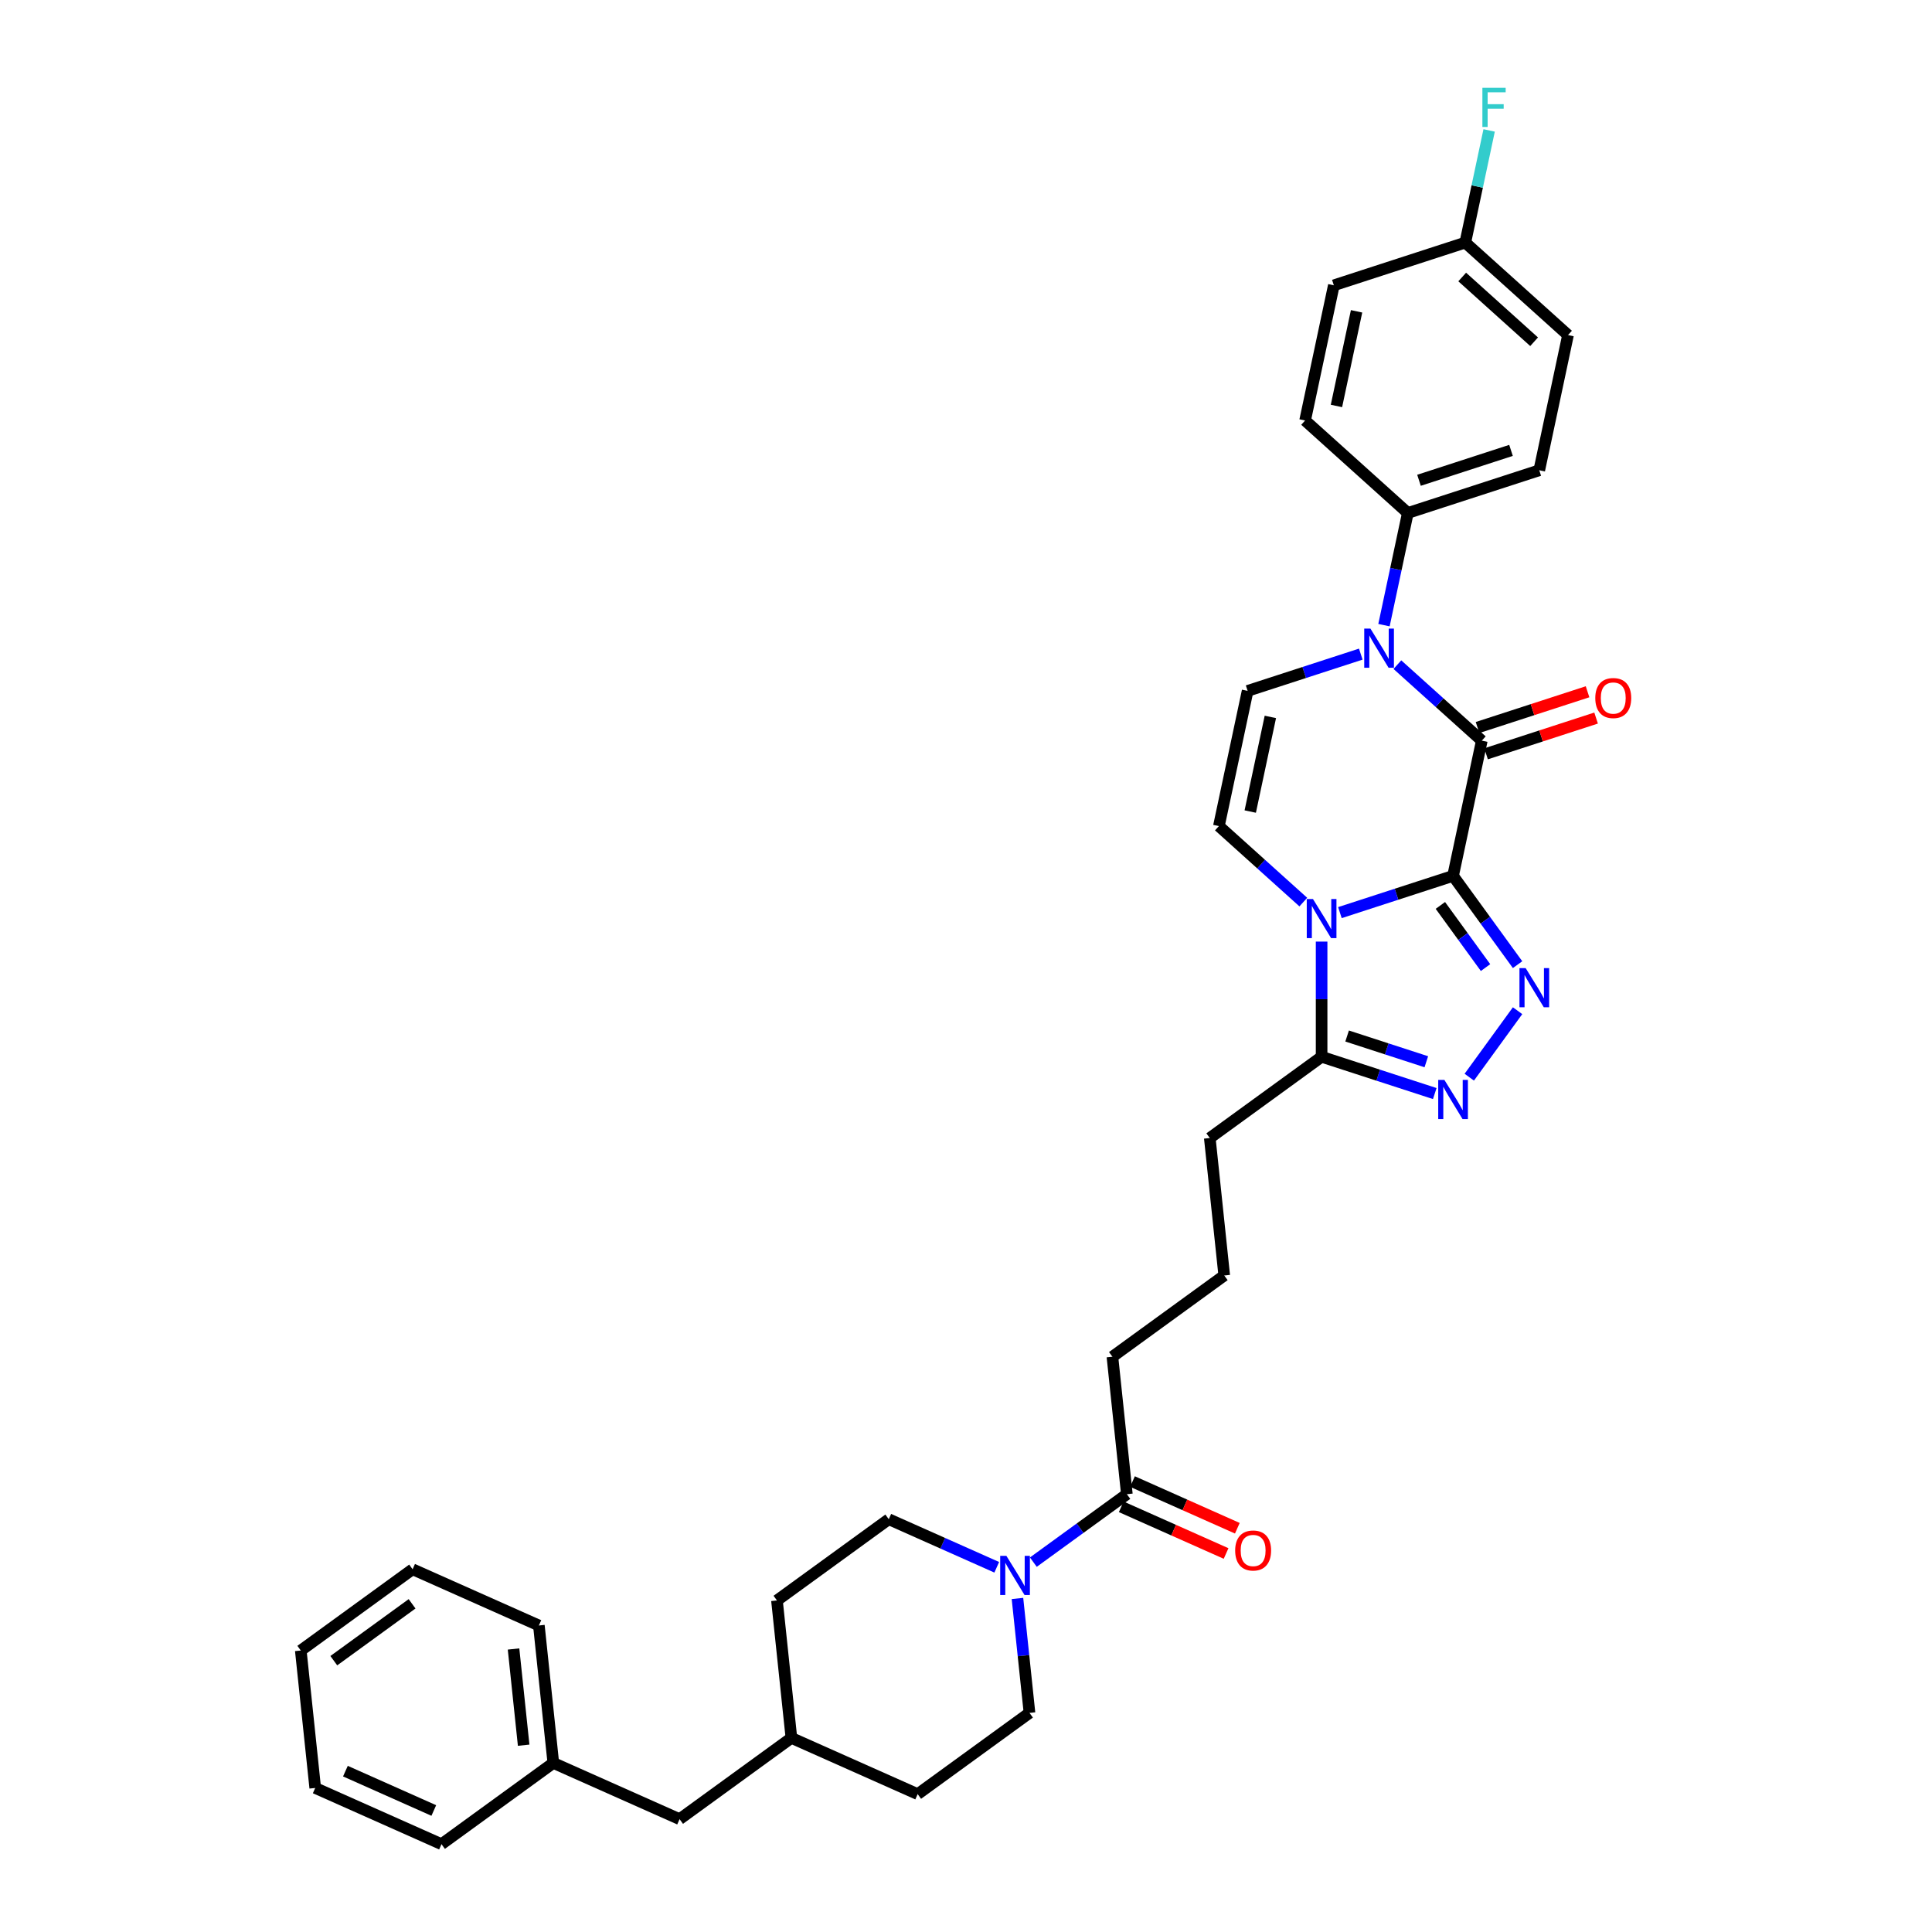 <?xml version='1.0' encoding='iso-8859-1'?>
<svg version='1.1' baseProfile='full'
              xmlns='http://www.w3.org/2000/svg'
                      xmlns:rdkit='http://www.rdkit.org/xml'
                      xmlns:xlink='http://www.w3.org/1999/xlink'
                  xml:space='preserve'
width='1000px' height='1000px' viewBox='0 0 1000 1000'>
<!-- END OF HEADER -->
<rect style='opacity:1.0;fill:#FFFFFF;stroke:none' width='1000' height='1000' x='0' y='0'> </rect>
<path class='bond-0' d='M 752.102,453.343 L 722.818,462.858' style='fill:none;fill-rule:evenodd;stroke:#000000;stroke-width:6px;stroke-linecap:butt;stroke-linejoin:miter;stroke-opacity:1' />
<path class='bond-0' d='M 722.818,462.858 L 693.534,472.372' style='fill:none;fill-rule:evenodd;stroke:#0000FF;stroke-width:6px;stroke-linecap:butt;stroke-linejoin:miter;stroke-opacity:1' />
<path class='bond-1' d='M 752.102,453.343 L 766.976,383.365' style='fill:none;fill-rule:evenodd;stroke:#000000;stroke-width:6px;stroke-linecap:butt;stroke-linejoin:miter;stroke-opacity:1' />
<path class='bond-2' d='M 752.102,453.343 L 768.798,476.322' style='fill:none;fill-rule:evenodd;stroke:#000000;stroke-width:6px;stroke-linecap:butt;stroke-linejoin:miter;stroke-opacity:1' />
<path class='bond-2' d='M 768.798,476.322 L 785.493,499.302' style='fill:none;fill-rule:evenodd;stroke:#0000FF;stroke-width:6px;stroke-linecap:butt;stroke-linejoin:miter;stroke-opacity:1' />
<path class='bond-2' d='M 745.535,468.647 L 757.222,484.732' style='fill:none;fill-rule:evenodd;stroke:#000000;stroke-width:6px;stroke-linecap:butt;stroke-linejoin:miter;stroke-opacity:1' />
<path class='bond-2' d='M 757.222,484.732 L 768.909,500.818' style='fill:none;fill-rule:evenodd;stroke:#0000FF;stroke-width:6px;stroke-linecap:butt;stroke-linejoin:miter;stroke-opacity:1' />
<path class='bond-5' d='M 674.59,466.921 L 652.744,447.251' style='fill:none;fill-rule:evenodd;stroke:#0000FF;stroke-width:6px;stroke-linecap:butt;stroke-linejoin:miter;stroke-opacity:1' />
<path class='bond-5' d='M 652.744,447.251 L 630.897,427.58' style='fill:none;fill-rule:evenodd;stroke:#000000;stroke-width:6px;stroke-linecap:butt;stroke-linejoin:miter;stroke-opacity:1' />
<path class='bond-6' d='M 684.062,487.369 L 684.062,517.18' style='fill:none;fill-rule:evenodd;stroke:#0000FF;stroke-width:6px;stroke-linecap:butt;stroke-linejoin:miter;stroke-opacity:1' />
<path class='bond-6' d='M 684.062,517.18 L 684.062,546.991' style='fill:none;fill-rule:evenodd;stroke:#000000;stroke-width:6px;stroke-linecap:butt;stroke-linejoin:miter;stroke-opacity:1' />
<path class='bond-3' d='M 766.976,383.365 L 745.129,363.694' style='fill:none;fill-rule:evenodd;stroke:#000000;stroke-width:6px;stroke-linecap:butt;stroke-linejoin:miter;stroke-opacity:1' />
<path class='bond-3' d='M 745.129,363.694 L 723.283,344.024' style='fill:none;fill-rule:evenodd;stroke:#0000FF;stroke-width:6px;stroke-linecap:butt;stroke-linejoin:miter;stroke-opacity:1' />
<path class='bond-11' d='M 769.187,390.169 L 797.662,380.917' style='fill:none;fill-rule:evenodd;stroke:#000000;stroke-width:6px;stroke-linecap:butt;stroke-linejoin:miter;stroke-opacity:1' />
<path class='bond-11' d='M 797.662,380.917 L 826.137,371.665' style='fill:none;fill-rule:evenodd;stroke:#FF0000;stroke-width:6px;stroke-linecap:butt;stroke-linejoin:miter;stroke-opacity:1' />
<path class='bond-11' d='M 764.765,376.561 L 793.241,367.309' style='fill:none;fill-rule:evenodd;stroke:#000000;stroke-width:6px;stroke-linecap:butt;stroke-linejoin:miter;stroke-opacity:1' />
<path class='bond-11' d='M 793.241,367.309 L 821.716,358.057' style='fill:none;fill-rule:evenodd;stroke:#FF0000;stroke-width:6px;stroke-linecap:butt;stroke-linejoin:miter;stroke-opacity:1' />
<path class='bond-4' d='M 785.493,523.139 L 760.494,557.548' style='fill:none;fill-rule:evenodd;stroke:#0000FF;stroke-width:6px;stroke-linecap:butt;stroke-linejoin:miter;stroke-opacity:1' />
<path class='bond-7' d='M 704.339,338.573 L 675.055,348.087' style='fill:none;fill-rule:evenodd;stroke:#0000FF;stroke-width:6px;stroke-linecap:butt;stroke-linejoin:miter;stroke-opacity:1' />
<path class='bond-7' d='M 675.055,348.087 L 645.771,357.602' style='fill:none;fill-rule:evenodd;stroke:#000000;stroke-width:6px;stroke-linecap:butt;stroke-linejoin:miter;stroke-opacity:1' />
<path class='bond-10' d='M 716.344,323.576 L 722.515,294.547' style='fill:none;fill-rule:evenodd;stroke:#0000FF;stroke-width:6px;stroke-linecap:butt;stroke-linejoin:miter;stroke-opacity:1' />
<path class='bond-10' d='M 722.515,294.547 L 728.685,265.517' style='fill:none;fill-rule:evenodd;stroke:#000000;stroke-width:6px;stroke-linecap:butt;stroke-linejoin:miter;stroke-opacity:1' />
<path class='bond-34' d='M 742.63,566.021 L 713.346,556.506' style='fill:none;fill-rule:evenodd;stroke:#0000FF;stroke-width:6px;stroke-linecap:butt;stroke-linejoin:miter;stroke-opacity:1' />
<path class='bond-34' d='M 713.346,556.506 L 684.062,546.991' style='fill:none;fill-rule:evenodd;stroke:#000000;stroke-width:6px;stroke-linecap:butt;stroke-linejoin:miter;stroke-opacity:1' />
<path class='bond-34' d='M 738.266,549.558 L 717.768,542.898' style='fill:none;fill-rule:evenodd;stroke:#0000FF;stroke-width:6px;stroke-linecap:butt;stroke-linejoin:miter;stroke-opacity:1' />
<path class='bond-34' d='M 717.768,542.898 L 697.269,536.238' style='fill:none;fill-rule:evenodd;stroke:#000000;stroke-width:6px;stroke-linecap:butt;stroke-linejoin:miter;stroke-opacity:1' />
<path class='bond-35' d='M 630.897,427.58 L 645.771,357.602' style='fill:none;fill-rule:evenodd;stroke:#000000;stroke-width:6px;stroke-linecap:butt;stroke-linejoin:miter;stroke-opacity:1' />
<path class='bond-35' d='M 647.124,420.058 L 657.536,371.074' style='fill:none;fill-rule:evenodd;stroke:#000000;stroke-width:6px;stroke-linecap:butt;stroke-linejoin:miter;stroke-opacity:1' />
<path class='bond-24' d='M 684.062,546.991 L 626.185,589.042' style='fill:none;fill-rule:evenodd;stroke:#000000;stroke-width:6px;stroke-linecap:butt;stroke-linejoin:miter;stroke-opacity:1' />
<path class='bond-8' d='M 534.857,808.559 L 559.06,790.975' style='fill:none;fill-rule:evenodd;stroke:#0000FF;stroke-width:6px;stroke-linecap:butt;stroke-linejoin:miter;stroke-opacity:1' />
<path class='bond-8' d='M 559.06,790.975 L 583.263,773.39' style='fill:none;fill-rule:evenodd;stroke:#000000;stroke-width:6px;stroke-linecap:butt;stroke-linejoin:miter;stroke-opacity:1' />
<path class='bond-12' d='M 515.913,811.224 L 487.971,798.783' style='fill:none;fill-rule:evenodd;stroke:#0000FF;stroke-width:6px;stroke-linecap:butt;stroke-linejoin:miter;stroke-opacity:1' />
<path class='bond-12' d='M 487.971,798.783 L 460.029,786.343' style='fill:none;fill-rule:evenodd;stroke:#000000;stroke-width:6px;stroke-linecap:butt;stroke-linejoin:miter;stroke-opacity:1' />
<path class='bond-13' d='M 526.638,827.36 L 529.751,856.975' style='fill:none;fill-rule:evenodd;stroke:#0000FF;stroke-width:6px;stroke-linecap:butt;stroke-linejoin:miter;stroke-opacity:1' />
<path class='bond-13' d='M 529.751,856.975 L 532.863,886.59' style='fill:none;fill-rule:evenodd;stroke:#000000;stroke-width:6px;stroke-linecap:butt;stroke-linejoin:miter;stroke-opacity:1' />
<path class='bond-9' d='M 583.263,773.39 L 575.785,702.241' style='fill:none;fill-rule:evenodd;stroke:#000000;stroke-width:6px;stroke-linecap:butt;stroke-linejoin:miter;stroke-opacity:1' />
<path class='bond-14' d='M 580.353,779.926 L 607.487,792.007' style='fill:none;fill-rule:evenodd;stroke:#000000;stroke-width:6px;stroke-linecap:butt;stroke-linejoin:miter;stroke-opacity:1' />
<path class='bond-14' d='M 607.487,792.007 L 634.62,804.087' style='fill:none;fill-rule:evenodd;stroke:#FF0000;stroke-width:6px;stroke-linecap:butt;stroke-linejoin:miter;stroke-opacity:1' />
<path class='bond-14' d='M 586.173,766.855 L 613.306,778.935' style='fill:none;fill-rule:evenodd;stroke:#000000;stroke-width:6px;stroke-linecap:butt;stroke-linejoin:miter;stroke-opacity:1' />
<path class='bond-14' d='M 613.306,778.935 L 640.44,791.016' style='fill:none;fill-rule:evenodd;stroke:#FF0000;stroke-width:6px;stroke-linecap:butt;stroke-linejoin:miter;stroke-opacity:1' />
<path class='bond-15' d='M 728.685,265.517 L 796.724,243.41' style='fill:none;fill-rule:evenodd;stroke:#000000;stroke-width:6px;stroke-linecap:butt;stroke-linejoin:miter;stroke-opacity:1' />
<path class='bond-15' d='M 734.469,248.593 L 782.097,233.118' style='fill:none;fill-rule:evenodd;stroke:#000000;stroke-width:6px;stroke-linecap:butt;stroke-linejoin:miter;stroke-opacity:1' />
<path class='bond-16' d='M 728.685,265.517 L 675.52,217.647' style='fill:none;fill-rule:evenodd;stroke:#000000;stroke-width:6px;stroke-linecap:butt;stroke-linejoin:miter;stroke-opacity:1' />
<path class='bond-22' d='M 460.029,786.343 L 402.151,828.393' style='fill:none;fill-rule:evenodd;stroke:#000000;stroke-width:6px;stroke-linecap:butt;stroke-linejoin:miter;stroke-opacity:1' />
<path class='bond-21' d='M 532.863,886.59 L 474.985,928.641' style='fill:none;fill-rule:evenodd;stroke:#000000;stroke-width:6px;stroke-linecap:butt;stroke-linejoin:miter;stroke-opacity:1' />
<path class='bond-20' d='M 796.724,243.41 L 811.599,173.432' style='fill:none;fill-rule:evenodd;stroke:#000000;stroke-width:6px;stroke-linecap:butt;stroke-linejoin:miter;stroke-opacity:1' />
<path class='bond-19' d='M 675.52,217.647 L 690.394,147.67' style='fill:none;fill-rule:evenodd;stroke:#000000;stroke-width:6px;stroke-linecap:butt;stroke-linejoin:miter;stroke-opacity:1' />
<path class='bond-19' d='M 691.746,210.125 L 702.158,161.141' style='fill:none;fill-rule:evenodd;stroke:#000000;stroke-width:6px;stroke-linecap:butt;stroke-linejoin:miter;stroke-opacity:1' />
<path class='bond-17' d='M 758.433,125.562 L 690.394,147.67' style='fill:none;fill-rule:evenodd;stroke:#000000;stroke-width:6px;stroke-linecap:butt;stroke-linejoin:miter;stroke-opacity:1' />
<path class='bond-23' d='M 758.433,125.562 L 764.604,96.533' style='fill:none;fill-rule:evenodd;stroke:#000000;stroke-width:6px;stroke-linecap:butt;stroke-linejoin:miter;stroke-opacity:1' />
<path class='bond-23' d='M 764.604,96.533 L 770.774,67.504' style='fill:none;fill-rule:evenodd;stroke:#33CCCC;stroke-width:6px;stroke-linecap:butt;stroke-linejoin:miter;stroke-opacity:1' />
<path class='bond-36' d='M 758.433,125.562 L 811.599,173.432' style='fill:none;fill-rule:evenodd;stroke:#000000;stroke-width:6px;stroke-linecap:butt;stroke-linejoin:miter;stroke-opacity:1' />
<path class='bond-36' d='M 756.834,143.376 L 794.05,176.885' style='fill:none;fill-rule:evenodd;stroke:#000000;stroke-width:6px;stroke-linecap:butt;stroke-linejoin:miter;stroke-opacity:1' />
<path class='bond-18' d='M 351.752,941.593 L 409.63,899.542' style='fill:none;fill-rule:evenodd;stroke:#000000;stroke-width:6px;stroke-linecap:butt;stroke-linejoin:miter;stroke-opacity:1' />
<path class='bond-26' d='M 351.752,941.593 L 286.396,912.495' style='fill:none;fill-rule:evenodd;stroke:#000000;stroke-width:6px;stroke-linecap:butt;stroke-linejoin:miter;stroke-opacity:1' />
<path class='bond-25' d='M 474.985,928.641 L 409.63,899.542' style='fill:none;fill-rule:evenodd;stroke:#000000;stroke-width:6px;stroke-linecap:butt;stroke-linejoin:miter;stroke-opacity:1' />
<path class='bond-37' d='M 402.151,828.393 L 409.63,899.542' style='fill:none;fill-rule:evenodd;stroke:#000000;stroke-width:6px;stroke-linecap:butt;stroke-linejoin:miter;stroke-opacity:1' />
<path class='bond-28' d='M 626.185,589.042 L 633.663,660.191' style='fill:none;fill-rule:evenodd;stroke:#000000;stroke-width:6px;stroke-linecap:butt;stroke-linejoin:miter;stroke-opacity:1' />
<path class='bond-29' d='M 286.396,912.495 L 278.918,841.346' style='fill:none;fill-rule:evenodd;stroke:#000000;stroke-width:6px;stroke-linecap:butt;stroke-linejoin:miter;stroke-opacity:1' />
<path class='bond-29' d='M 271.044,903.318 L 265.81,853.514' style='fill:none;fill-rule:evenodd;stroke:#000000;stroke-width:6px;stroke-linecap:butt;stroke-linejoin:miter;stroke-opacity:1' />
<path class='bond-30' d='M 286.396,912.495 L 228.518,954.545' style='fill:none;fill-rule:evenodd;stroke:#000000;stroke-width:6px;stroke-linecap:butt;stroke-linejoin:miter;stroke-opacity:1' />
<path class='bond-27' d='M 575.785,702.241 L 633.663,660.191' style='fill:none;fill-rule:evenodd;stroke:#000000;stroke-width:6px;stroke-linecap:butt;stroke-linejoin:miter;stroke-opacity:1' />
<path class='bond-32' d='M 278.918,841.346 L 213.562,812.247' style='fill:none;fill-rule:evenodd;stroke:#000000;stroke-width:6px;stroke-linecap:butt;stroke-linejoin:miter;stroke-opacity:1' />
<path class='bond-31' d='M 228.518,954.545 L 163.162,925.447' style='fill:none;fill-rule:evenodd;stroke:#000000;stroke-width:6px;stroke-linecap:butt;stroke-linejoin:miter;stroke-opacity:1' />
<path class='bond-31' d='M 224.534,937.11 L 178.785,916.741' style='fill:none;fill-rule:evenodd;stroke:#000000;stroke-width:6px;stroke-linecap:butt;stroke-linejoin:miter;stroke-opacity:1' />
<path class='bond-33' d='M 163.162,925.447 L 155.684,854.298' style='fill:none;fill-rule:evenodd;stroke:#000000;stroke-width:6px;stroke-linecap:butt;stroke-linejoin:miter;stroke-opacity:1' />
<path class='bond-38' d='M 213.562,812.247 L 155.684,854.298' style='fill:none;fill-rule:evenodd;stroke:#000000;stroke-width:6px;stroke-linecap:butt;stroke-linejoin:miter;stroke-opacity:1' />
<path class='bond-38' d='M 213.29,830.131 L 172.776,859.566' style='fill:none;fill-rule:evenodd;stroke:#000000;stroke-width:6px;stroke-linecap:butt;stroke-linejoin:miter;stroke-opacity:1' />
<path  class='atom-1' d='M 679.584 465.32
L 686.223 476.051
Q 686.881 477.11, 687.94 479.027
Q 688.999 480.944, 689.056 481.059
L 689.056 465.32
L 691.746 465.32
L 691.746 485.58
L 688.97 485.58
L 681.845 473.848
Q 681.015 472.474, 680.128 470.9
Q 679.269 469.326, 679.012 468.84
L 679.012 485.58
L 676.379 485.58
L 676.379 465.32
L 679.584 465.32
' fill='#0000FF'/>
<path  class='atom-3' d='M 789.674 501.09
L 796.313 511.821
Q 796.971 512.88, 798.03 514.798
Q 799.089 516.715, 799.146 516.829
L 799.146 501.09
L 801.836 501.09
L 801.836 521.351
L 799.06 521.351
L 791.935 509.618
Q 791.105 508.244, 790.218 506.671
Q 789.359 505.097, 789.102 504.61
L 789.102 521.351
L 786.469 521.351
L 786.469 501.09
L 789.674 501.09
' fill='#0000FF'/>
<path  class='atom-4' d='M 709.332 325.365
L 715.971 336.096
Q 716.63 337.155, 717.688 339.072
Q 718.747 340.989, 718.804 341.104
L 718.804 325.365
L 721.494 325.365
L 721.494 345.625
L 718.719 345.625
L 711.593 333.892
Q 710.763 332.519, 709.876 330.945
Q 709.018 329.371, 708.76 328.885
L 708.76 345.625
L 706.127 345.625
L 706.127 325.365
L 709.332 325.365
' fill='#0000FF'/>
<path  class='atom-5' d='M 747.623 558.968
L 754.262 569.699
Q 754.921 570.758, 755.979 572.675
Q 757.038 574.593, 757.095 574.707
L 757.095 558.968
L 759.785 558.968
L 759.785 579.229
L 757.01 579.229
L 749.884 567.496
Q 749.054 566.122, 748.167 564.548
Q 747.309 562.974, 747.051 562.488
L 747.051 579.229
L 744.418 579.229
L 744.418 558.968
L 747.623 558.968
' fill='#0000FF'/>
<path  class='atom-9' d='M 520.907 805.311
L 527.546 816.042
Q 528.204 817.101, 529.263 819.018
Q 530.321 820.935, 530.379 821.05
L 530.379 805.311
L 533.069 805.311
L 533.069 825.571
L 530.293 825.571
L 523.167 813.839
Q 522.338 812.465, 521.45 810.891
Q 520.592 809.317, 520.334 808.831
L 520.334 825.571
L 517.702 825.571
L 517.702 805.311
L 520.907 805.311
' fill='#0000FF'/>
<path  class='atom-12' d='M 825.715 361.315
Q 825.715 356.45, 828.119 353.732
Q 830.523 351.013, 835.016 351.013
Q 839.508 351.013, 841.912 353.732
Q 844.316 356.45, 844.316 361.315
Q 844.316 366.237, 841.883 369.041
Q 839.451 371.817, 835.016 371.817
Q 830.551 371.817, 828.119 369.041
Q 825.715 366.266, 825.715 361.315
M 835.016 369.528
Q 838.106 369.528, 839.766 367.468
Q 841.454 365.379, 841.454 361.315
Q 841.454 357.337, 839.766 355.334
Q 838.106 353.302, 835.016 353.302
Q 831.925 353.302, 830.237 355.306
Q 828.577 357.309, 828.577 361.315
Q 828.577 365.407, 830.237 367.468
Q 831.925 369.528, 835.016 369.528
' fill='#FF0000'/>
<path  class='atom-15' d='M 639.319 802.546
Q 639.319 797.681, 641.722 794.963
Q 644.126 792.244, 648.619 792.244
Q 653.112 792.244, 655.515 794.963
Q 657.919 797.681, 657.919 802.546
Q 657.919 807.468, 655.487 810.272
Q 653.054 813.048, 648.619 813.048
Q 644.155 813.048, 641.722 810.272
Q 639.319 807.497, 639.319 802.546
M 648.619 810.759
Q 651.709 810.759, 653.369 808.698
Q 655.058 806.609, 655.058 802.546
Q 655.058 798.568, 653.369 796.565
Q 651.709 794.533, 648.619 794.533
Q 645.528 794.533, 643.84 796.536
Q 642.18 798.54, 642.18 802.546
Q 642.18 806.638, 643.84 808.698
Q 645.528 810.759, 648.619 810.759
' fill='#FF0000'/>
<path  class='atom-24' d='M 767.284 45.455
L 779.331 45.455
L 779.331 47.773
L 770.002 47.773
L 770.002 53.925
L 778.301 53.925
L 778.301 56.272
L 770.002 56.272
L 770.002 65.715
L 767.284 65.715
L 767.284 45.455
' fill='#33CCCC'/>
</svg>
